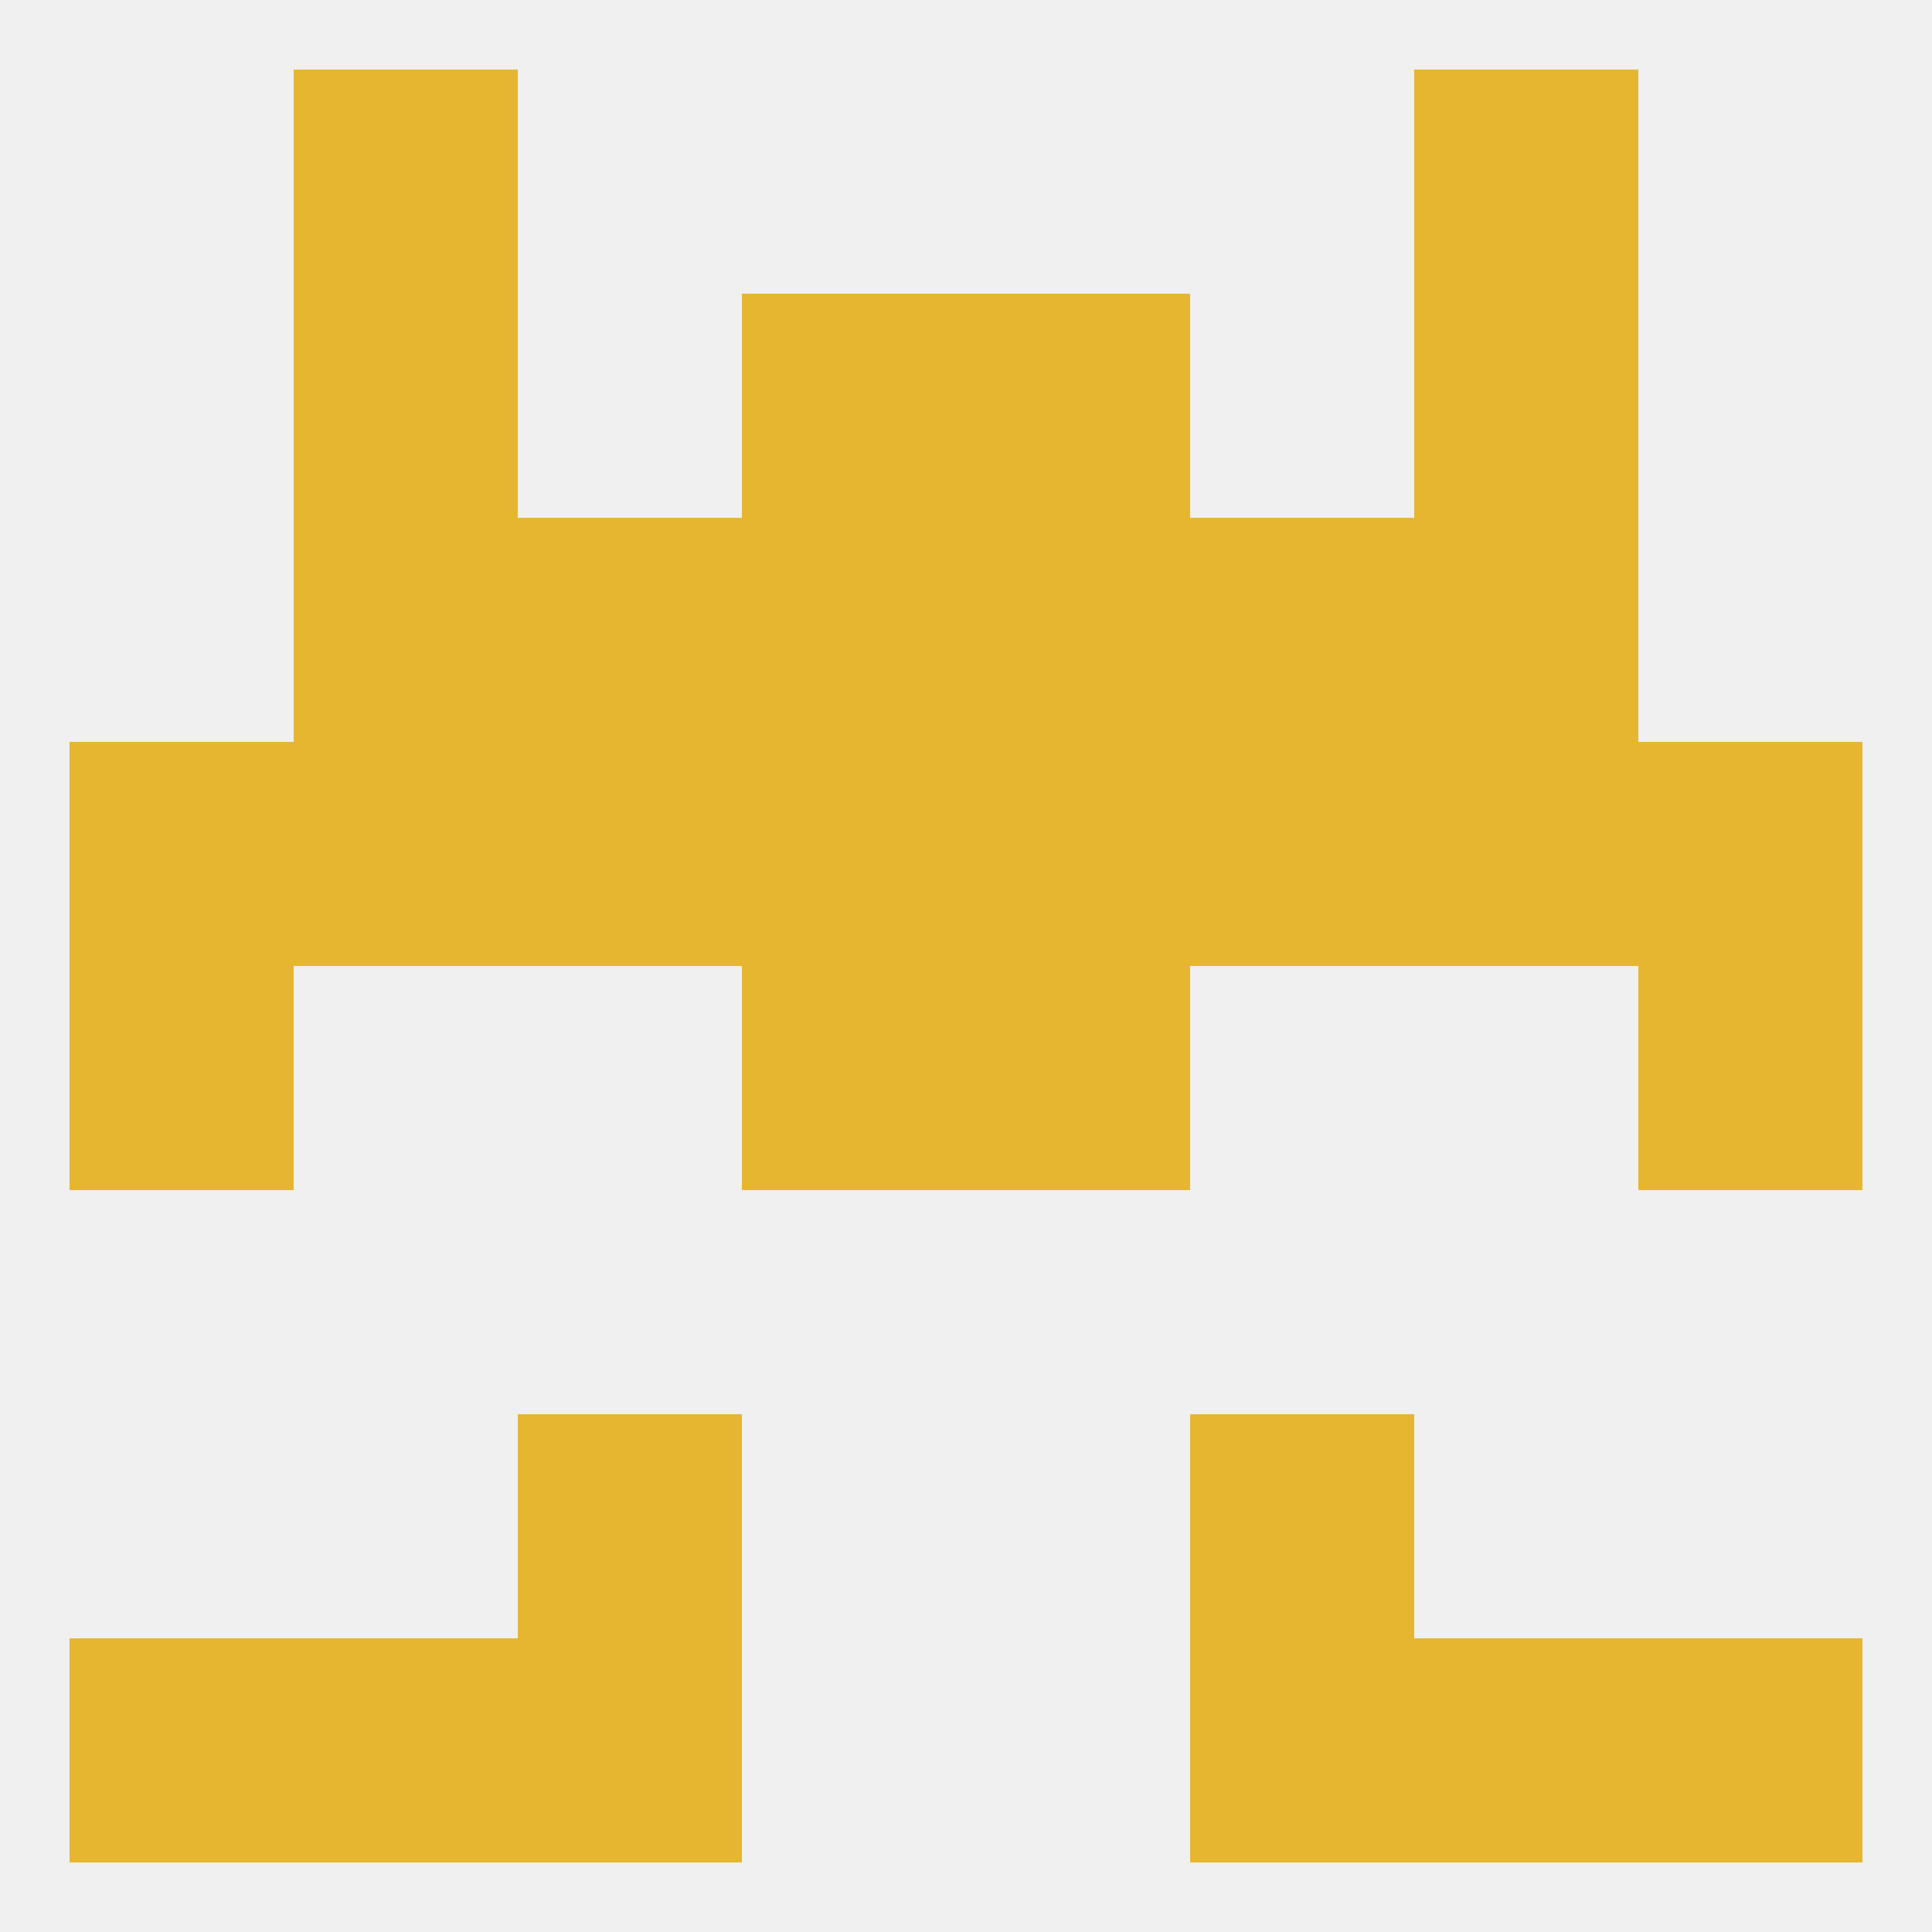 
<!--   <?xml version="1.0"?> -->
<svg version="1.1" baseprofile="full" xmlns="http://www.w3.org/2000/svg" xmlns:xlink="http://www.w3.org/1999/xlink" xmlns:ev="http://www.w3.org/2001/xml-events" width="250" height="250" viewBox="0 0 250 250" >
	<rect width="100%" height="100%" fill="rgba(240,240,240,255)"/>

	<rect x="38" y="67" width="29" height="29" fill="rgba(230,182,49,255)"/>
	<rect x="183" y="67" width="29" height="29" fill="rgba(230,182,49,255)"/>
	<rect x="67" y="67" width="29" height="29" fill="rgba(230,182,49,255)"/>
	<rect x="154" y="67" width="29" height="29" fill="rgba(230,182,49,255)"/>
	<rect x="96" y="67" width="29" height="29" fill="rgba(230,182,49,255)"/>
	<rect x="125" y="67" width="29" height="29" fill="rgba(230,182,49,255)"/>
	<rect x="38" y="38" width="29" height="29" fill="rgba(230,182,49,255)"/>
	<rect x="183" y="38" width="29" height="29" fill="rgba(230,182,49,255)"/>
	<rect x="96" y="38" width="29" height="29" fill="rgba(230,182,49,255)"/>
	<rect x="125" y="38" width="29" height="29" fill="rgba(230,182,49,255)"/>
	<rect x="38" y="9" width="29" height="29" fill="rgba(230,182,49,255)"/>
	<rect x="183" y="9" width="29" height="29" fill="rgba(230,182,49,255)"/>
	<rect x="9" y="212" width="29" height="29" fill="rgba(230,182,49,255)"/>
	<rect x="212" y="212" width="29" height="29" fill="rgba(230,182,49,255)"/>
	<rect x="38" y="212" width="29" height="29" fill="rgba(230,182,49,255)"/>
	<rect x="183" y="212" width="29" height="29" fill="rgba(230,182,49,255)"/>
	<rect x="67" y="212" width="29" height="29" fill="rgba(230,182,49,255)"/>
	<rect x="154" y="212" width="29" height="29" fill="rgba(230,182,49,255)"/>
	<rect x="67" y="183" width="29" height="29" fill="rgba(230,182,49,255)"/>
	<rect x="154" y="183" width="29" height="29" fill="rgba(230,182,49,255)"/>
	<rect x="96" y="125" width="29" height="29" fill="rgba(230,182,49,255)"/>
	<rect x="125" y="125" width="29" height="29" fill="rgba(230,182,49,255)"/>
	<rect x="9" y="125" width="29" height="29" fill="rgba(230,182,49,255)"/>
	<rect x="212" y="125" width="29" height="29" fill="rgba(230,182,49,255)"/>
	<rect x="9" y="96" width="29" height="29" fill="rgba(230,182,49,255)"/>
	<rect x="212" y="96" width="29" height="29" fill="rgba(230,182,49,255)"/>
	<rect x="67" y="96" width="29" height="29" fill="rgba(230,182,49,255)"/>
	<rect x="154" y="96" width="29" height="29" fill="rgba(230,182,49,255)"/>
	<rect x="38" y="96" width="29" height="29" fill="rgba(230,182,49,255)"/>
	<rect x="183" y="96" width="29" height="29" fill="rgba(230,182,49,255)"/>
	<rect x="96" y="96" width="29" height="29" fill="rgba(230,182,49,255)"/>
	<rect x="125" y="96" width="29" height="29" fill="rgba(230,182,49,255)"/>
</svg>